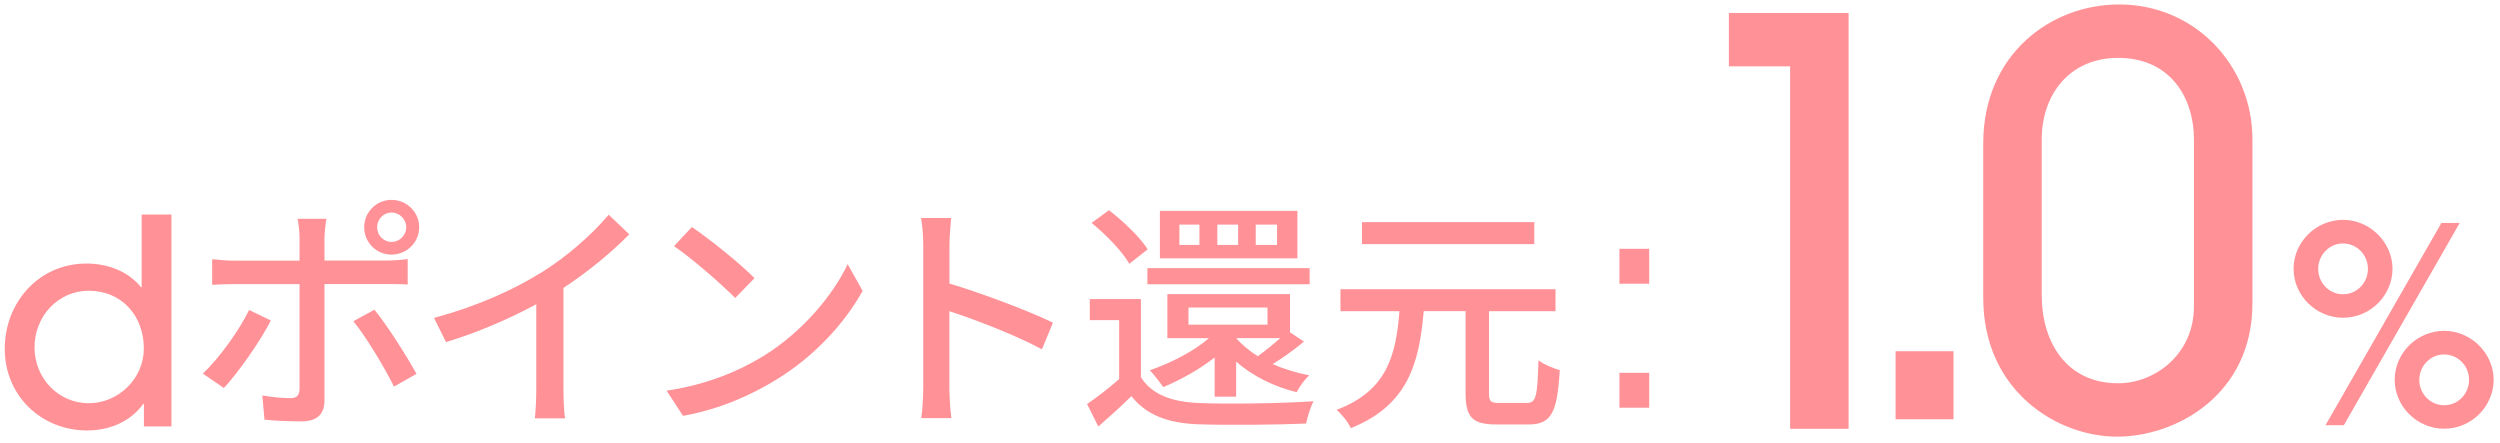 <svg width="378" height="67" viewBox="0 0 378 67" fill="none" xmlns="http://www.w3.org/2000/svg">
<path d="M21.759 64.478V61.058H21.669C19.809 63.658 16.689 65.087 13.189 65.087C6.219 65.087 0.719 59.808 0.719 52.748C0.719 45.688 5.909 39.848 13.059 39.848C16.309 39.848 19.379 41.017 21.329 43.438H21.419V32.438H25.919V64.468H21.759V64.478ZM13.399 43.958C8.809 43.958 5.219 47.807 5.219 52.527C5.219 57.247 8.899 60.968 13.399 60.968C17.899 60.968 21.749 57.248 21.749 52.698C21.749 47.808 18.459 43.958 13.399 43.958Z" fill="#FF9197"/>
<path d="M33.852 58.669L30.672 56.489C33.112 54.199 36.182 49.939 37.662 46.869L40.952 48.459C39.322 51.678 35.922 56.449 33.852 58.669ZM49.062 35.989V39.389H58.352C59.312 39.389 60.682 39.319 61.642 39.169V43.019C60.572 42.949 59.312 42.949 58.382 42.949H49.062V60.559C49.062 62.559 48.022 63.709 45.582 63.709C43.842 63.709 41.662 63.639 39.992 63.449L39.662 59.789C41.252 60.089 42.922 60.199 43.882 60.199C44.842 60.199 45.252 59.829 45.292 58.829V42.959H35.412C34.262 42.959 33.082 42.998 32.082 43.068V39.188C33.122 39.298 34.232 39.409 35.372 39.409H45.292V35.969C45.292 35.079 45.142 33.679 44.992 33.079H49.362C49.252 33.599 49.062 35.148 49.062 35.998V35.989ZM62.972 56.528L59.572 58.449C58.052 55.419 55.322 50.868 53.432 48.568L56.612 46.829C58.572 49.199 61.492 53.859 62.972 56.519V56.528ZM59.202 30.219C61.492 30.219 63.382 32.068 63.382 34.358C63.382 36.648 61.492 38.498 59.202 38.498C56.912 38.498 55.062 36.648 55.062 34.358C55.062 32.068 56.912 30.219 59.202 30.219ZM59.202 36.579C60.422 36.579 61.422 35.578 61.422 34.358C61.422 33.138 60.422 32.139 59.202 32.139C57.982 32.139 57.022 33.138 57.022 34.358C57.022 35.578 57.982 36.579 59.202 36.579Z" fill="#FF9197"/>
<path d="M81.745 41.278C85.595 38.908 89.515 35.469 92.035 32.469L95.145 35.429C92.335 38.279 88.855 41.128 85.195 43.528V58.878C85.195 60.398 85.265 62.428 85.455 63.248H80.865C80.975 62.438 81.085 60.398 81.085 58.878V45.998C77.195 48.108 72.315 50.248 67.435 51.728L65.625 48.068C72.105 46.328 77.655 43.808 81.755 41.258L81.745 41.278Z" fill="#FF9197"/>
<path d="M115.329 53.898C121.289 50.238 125.909 44.688 128.169 39.948L130.429 43.978C127.769 48.788 123.219 53.818 117.439 57.368C113.699 59.658 108.999 61.848 103.269 62.878L100.789 59.068C106.969 58.148 111.779 56.068 115.329 53.888V53.898ZM114.079 42.058L111.159 45.058C109.239 43.098 104.649 39.068 101.909 37.218L104.609 34.328C107.199 36.068 112.009 39.918 114.079 42.058Z" fill="#FF9197"/>
<path d="M139.596 37.101C139.596 35.921 139.486 34.211 139.266 32.961H143.816C143.706 34.181 143.556 35.811 143.556 37.101V42.871C148.476 44.351 155.506 46.981 159.206 48.791L157.536 52.821C153.656 50.711 147.616 48.381 143.546 47.051V58.481C143.546 59.631 143.656 61.881 143.846 63.221H139.296C139.486 61.931 139.596 59.931 139.596 58.481V37.091V37.101Z" fill="#FF9197"/>
<path d="M172.517 57.041C174.107 59.592 177.027 60.742 181.137 60.932C185.317 61.122 193.897 61.001 198.597 60.671C198.187 61.451 197.677 63.041 197.487 64.041C193.227 64.231 185.387 64.301 181.097 64.151C176.507 63.961 173.327 62.741 171.067 59.901C169.517 61.421 167.887 62.902 166.067 64.492L164.367 61.091C165.847 60.091 167.657 58.681 169.217 57.321V48.401H164.777V45.222H172.507V57.062L172.517 57.041ZM170.747 39.881C169.707 38.031 167.227 35.482 165.047 33.702L167.677 31.781C169.827 33.451 172.417 35.892 173.527 37.702L170.757 39.881H170.747ZM198.017 42.981H173.487V40.541H198.017V42.981ZM183.657 59.972V54.051C181.287 55.901 178.517 57.421 175.887 58.531C175.447 57.901 174.477 56.611 173.847 55.981C177.067 54.871 180.397 53.171 182.797 51.131H176.507V44.472H195.047V50.242L197.157 51.651C195.637 52.911 193.937 54.131 192.417 55.051C194.117 55.791 196.007 56.382 197.967 56.752C197.267 57.342 196.447 58.531 196.047 59.301C192.567 58.451 189.347 56.822 186.907 54.682V59.972H183.647H183.657ZM196.167 39.062H175.377V31.881H196.167V39.062ZM181.357 33.961H178.327V37.031H181.357V33.961ZM179.697 49.091H191.647V46.502H179.697V49.091ZM187.207 33.961H184.057V37.031H187.207V33.961ZM186.917 51.122C187.767 52.122 188.877 53.041 190.177 53.861C191.247 53.081 192.507 52.082 193.577 51.122H186.917ZM193.087 33.961H189.867V37.031H193.087V33.961Z" fill="#FF9197"/>
<path d="M230.876 60.926C232.246 60.926 232.466 59.966 232.616 54.486C233.426 55.116 234.906 55.706 235.836 55.966C235.466 62.366 234.576 64.176 231.136 64.176H226.216C222.556 64.176 221.596 63.026 221.596 59.406V47.046H215.266C214.596 54.856 212.936 61.256 204.236 64.736C203.866 63.846 202.866 62.626 202.086 61.966C209.816 59.076 211.076 53.566 211.596 47.056H202.676V43.726H235.196V47.056H225.136V59.376C225.136 60.706 225.356 60.926 226.686 60.926H230.866H230.876ZM231.986 36.916H205.936V33.586H231.986V36.916Z" fill="#FF9197"/>
<path d="M244.859 42.897V37.617H249.359V42.897H244.859ZM244.859 61.647V56.367H249.359V61.647H244.859Z" fill="#FF9197"/>
<path d="M354.269 48.042C350.179 48.042 346.789 44.692 346.789 40.642C346.789 36.592 350.179 33.242 354.269 33.242C358.359 33.242 361.749 36.672 361.749 40.642C361.749 44.612 358.439 48.042 354.269 48.042ZM358.029 40.652C358.029 38.542 356.379 36.812 354.229 36.812C352.209 36.812 350.509 38.552 350.509 40.652C350.509 42.752 352.159 44.492 354.269 44.492C356.379 44.492 358.029 42.752 358.029 40.652ZM351.619 64.292L369.139 33.712H371.909L354.389 64.292H351.619ZM369.559 64.822C365.469 64.822 362.079 61.472 362.079 57.422C362.079 53.372 365.469 50.022 369.559 50.022C373.649 50.022 377.039 53.452 377.039 57.422C377.039 61.392 373.729 64.822 369.559 64.822ZM373.319 57.432C373.319 55.322 371.669 53.592 369.519 53.592C367.489 53.592 365.799 55.332 365.799 57.432C365.799 59.532 367.449 61.272 369.559 61.272C371.669 61.272 373.319 59.532 373.319 57.432Z" fill="#FF9197"/>
<path d="M270.666 64.831V10.031H261.406V1.961H279.506V64.831H270.666Z" fill="#FF9197"/>
<path d="M286.609 63.39V53.109H295.369V63.39H286.609Z" fill="#FF9197"/>
<path d="M340.567 45.882C340.567 59.642 329.097 66.022 320.087 66.022C311.077 66.022 299.867 59.142 299.867 45.032V21.662C299.867 8.322 309.977 0.672 320.427 0.672C331.897 0.672 340.567 9.932 340.567 21.062V45.872V45.882ZM331.727 21.072C331.727 14.782 328.157 8.752 320.257 8.752C312.867 8.752 308.707 14.362 308.707 21.072V44.612C308.707 51.832 312.527 57.952 320.257 57.952C325.867 57.952 331.727 53.532 331.727 46.312V21.082V21.072Z" fill="#FF9197"/>
</svg>
